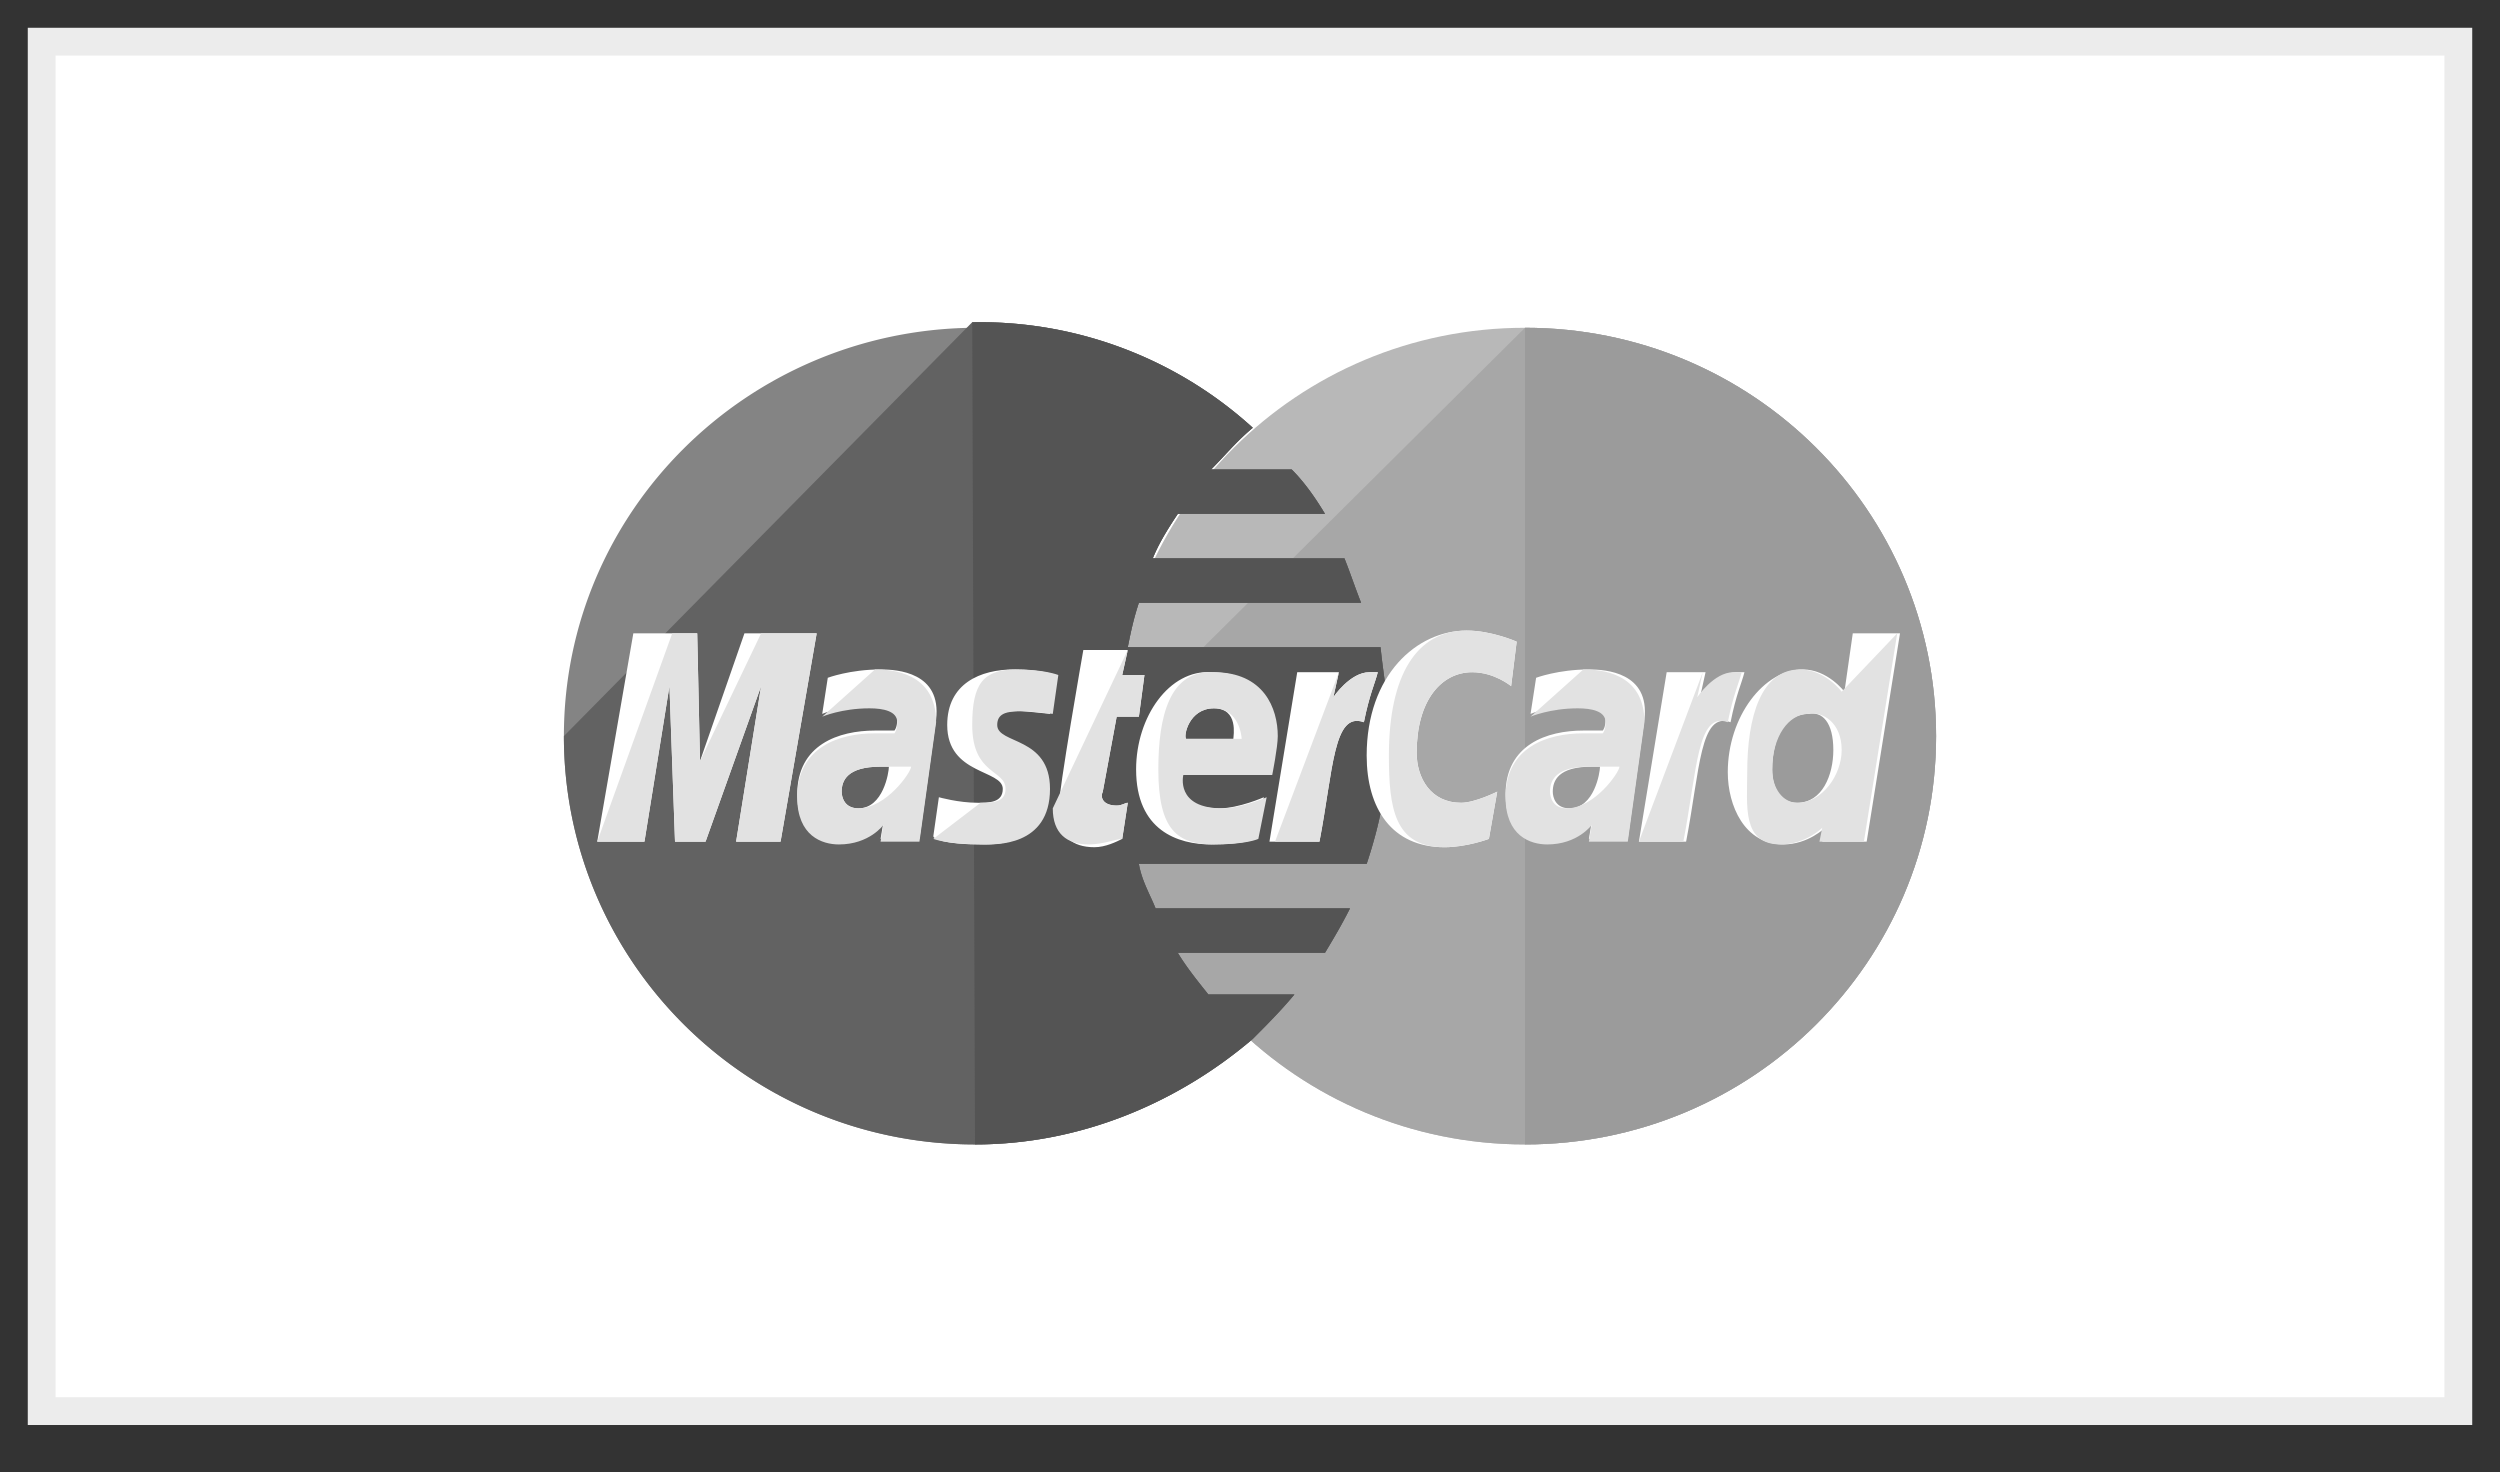 <svg version="1.1" id="Ebene_1" xmlns="http://www.w3.org/2000/svg" xmlns:xlink="http://www.w3.org/1999/xlink" x="0" y="0" viewBox="0 0 90 53" style="enable-background:new 0 0 90 53" xml:space="preserve"><rect x="0" y="0" width="90" height="53" fill="#333333" stroke="none"/><style>.st1{display:none}.st2{display:inline}.st4{fill:#32a6ce}.st5{fill:#1a80ad}.st6{fill:#21789e}.st7{fill:#1a5b80}.st8{fill:#06435e}.st9{fill:#2273aa}.st10{fill:#3c58bf}.st11{fill:#293688}.st14{fill:#051244}.st22{fill:#fff}.st23{fill:#e2e2e2}</style><path style="fill:#fff;stroke:#ececec" d="M1.5 1.5h87v49.3h-87z" id="Ebene_1_1_"/><g id="Mastercard"><defs><path id="SVGID_3_" d="M20.3 1.9h49.4V51H20.3z"/></defs><clipPath id="SVGID_4_"><use xlink:href="#SVGID_3_" style="overflow:visible"/></clipPath><g style="clip-path:url(#SVGID_4_)"><path d="M69.7 26.5c0 8.1-6.6 14.7-14.8 14.7-8.2 0-14.8-6.6-14.8-14.7s6.6-14.7 14.8-14.7c8.2 0 14.8 6.6 14.8 14.7z" style="fill:#b8b8b8"/><path d="M54.9 11.8c8.2 0 14.8 6.6 14.8 14.7s-6.6 14.7-14.8 14.7c-8.2 0-14.8-6.6-14.8-14.7" style="fill:#a7a7a7"/><path d="M54.9 11.8c8.2 0 14.8 6.6 14.8 14.7s-6.6 14.7-14.8 14.7" style="fill:#9b9b9b"/><path d="M35 11.8c-8.1.1-14.7 6.6-14.7 14.7s6.6 14.7 14.8 14.7c3.8 0 7.3-1.5 10-3.8.5-.5 1-1 1.5-1.6h-3.1c-.4-.5-.8-1-1.1-1.5h5.3c.3-.5.6-1 .9-1.6h-7c-.2-.5-.5-1-.6-1.6h8.2c.5-1.5.8-3 .8-4.7 0-1.1-.2-2.1-.3-3.1h-9.1c.1-.5.2-1 .4-1.6h8c-.2-.5-.4-1.1-.6-1.6h-6.9c.2-.5.5-1 .9-1.6h5.3c-.3-.5-.7-1.1-1.2-1.6h-2.9c.5-.5.9-1 1.5-1.5a14.6 14.6 0 0 0-10-3.8l-.1.2z" style="fill:#848484"/><path d="M20.3 26.5c0 8.1 6.6 14.7 14.8 14.7 3.8 0 7.3-1.5 10-3.8.5-.5 1-1 1.5-1.6h-3.1c-.4-.5-.8-1-1.1-1.5h5.3c.3-.5.6-1 .9-1.6h-7c-.2-.5-.5-1-.6-1.6h8.2c.5-1.5.8-3 .8-4.7 0-1.1-.2-2.1-.3-3.1h-9.1c.1-.5.2-1 .4-1.6h8c-.2-.5-.4-1.1-.6-1.6h-6.9c.2-.5.5-1 .9-1.6h5.3c-.3-.5-.7-1.1-1.2-1.6h-2.9c.5-.5.9-1 1.5-1.5a14.6 14.6 0 0 0-10-3.8H35" style="fill:#626262"/><path d="M35.1 41.2c3.8 0 7.3-1.5 10-3.8.5-.5 1-1 1.5-1.6h-3.1c-.4-.5-.8-1-1.1-1.5h5.3c.3-.5.6-1 .9-1.6h-7c-.2-.5-.5-1-.6-1.6h8.2c.5-1.5.8-3 .8-4.7 0-1.1-.2-2.1-.3-3.1h-9.1c.1-.5.2-1 .4-1.6h8c-.2-.5-.4-1.1-.6-1.6h-6.9c.2-.5.5-1 .9-1.6h5.3c-.3-.5-.7-1.1-1.2-1.6h-2.9c.5-.5.9-1 1.5-1.5a14.6 14.6 0 0 0-10-3.8H35" style="fill:#545454"/><path class="st22" d="m40.4 30.2.2-1.3c-.1 0-.2.1-.4.1-.5 0-.6-.3-.5-.5l.5-2.7h.8l.2-1.5h-.8l.2-.9H39s-.9 5.1-.9 5.8c0 .9.5 1.3 1.3 1.3.4 0 .8-.2 1-.3zM40.9 27.7c0 2.2 1.5 2.7 2.7 2.7 1.2 0 1.6-.2 1.6-.2l.3-1.5s-.9.4-1.6.4c-1.7 0-1.4-1.2-1.4-1.2h3.2s.2-1 .2-1.4c0-1-.5-2.3-2.3-2.3-1.5-.1-2.7 1.6-2.7 3.5zm2.8-2.2c.9 0 .7 1 .7 1.1h-1.7c-.1-.1.1-1.1 1-1.1zM53.6 30.2l.3-1.7s-.8.4-1.3.4c-1.1 0-1.6-.9-1.6-1.8 0-1.9.9-2.9 2-2.9.8 0 1.4.5 1.4.5l.2-1.6s-.9-.4-1.8-.4c-1.8 0-3.6 1.6-3.6 4.5 0 1.9.9 3.3 2.8 3.3.8 0 1.6-.3 1.6-.3zM31.7 24.1c-1.1 0-1.9.3-1.9.3l-.2 1.3s.7-.3 1.7-.3c.5 0 1 .1 1 .5 0 .3-.1.4-.1.4h-.7c-1.3 0-2.8.5-2.8 2.3 0 1.4.9 1.7 1.5 1.7 1.1 0 1.6-.7 1.6-.7l-.1.6h1.4l.6-4.3c.2-1.7-1.4-1.8-2-1.8zm.3 3.5c0 .2-.2 1.5-1.1 1.5-.5 0-.6-.4-.6-.6 0-.4.2-.9 1.4-.9h.3zM35.3 30.4c.4 0 2.4.1 2.4-2 0-1.9-1.9-1.6-1.9-2.3 0-.4.3-.5.9-.5.2 0 1.1.1 1.1.1l.2-1.4s-.5-.2-1.5-.2c-1.2 0-2.4.5-2.4 2 0 1.8 2 1.6 2 2.3 0 .5-.5.5-.9.5-.7 0-1.4-.2-1.4-.2l-.2 1.4c0 .1.4.3 1.7.3zM66.7 22.8l-.3 2.1s-.6-.8-1.5-.8c-1.4 0-2.7 1.7-2.7 3.7 0 1.2.6 2.6 2 2.6.9 0 1.5-.6 1.5-.6l-.1.5h1.6l1.2-7.5h-1.7zM66 27c0 .9-.4 1.9-1.3 1.9-.6 0-.9-.5-.9-1.2 0-1.2.5-2 1.3-2 .5-.1.9.3.9 1.3zM23.2 30.3l.9-5.6.2 5.6h1.1l2-5.6-.9 5.6h1.6l1.3-7.5h-2.6l-1.6 4.6-.1-4.6h-2.3l-1.3 7.5h1.7zM47.5 30.3c.5-2.6.5-4.7 1.6-4.3.2-1 .4-1.4.5-1.8h-.3c-.7 0-1.3.9-1.3.9l.2-.9h-1.5l-1 6.1h1.8zM57.2 24.1c-1.1 0-1.9.3-1.9.3l-.2 1.3s.7-.3 1.7-.3c.5 0 1 .1 1 .5 0 .3-.1.4-.1.4H57c-1.3 0-2.8.5-2.8 2.3 0 1.4.9 1.7 1.5 1.7 1.1 0 1.6-.7 1.6-.7l-.1.6h1.4l.6-4.3c.2-1.7-1.4-1.8-2-1.8zm.4 3.5c0 .2-.2 1.5-1.1 1.5-.5 0-.6-.4-.6-.6 0-.4.2-.9 1.4-.9h.3zM60.7 30.3c.5-2.6.5-4.7 1.6-4.3.2-1 .4-1.4.5-1.8h-.3c-.7 0-1.3.9-1.3.9l.2-.9H60l-1 6.1h1.7z"/><path class="st23" d="M37.9 29.1c0 .9.5 1.3 1.3 1.3.5 0 1-.2 1.2-.2l.2-1.3c-.1 0-.2.1-.4.1-.5 0-.6-.3-.5-.5l.5-2.7h.8l.2-1.5h-.8l.2-.9M41.7 27.7c0 2.2.7 2.7 2 2.7 1.2 0 1.6-.2 1.6-.2l.3-1.5s-.9.4-1.6.4c-1.7 0-1.4-1.2-1.4-1.2h3.2s.2-1 .2-1.4c0-1-.5-2.3-2.3-2.3-1.6-.1-2 1.6-2 3.5zm2-2.2c.9 0 1 1 1 1.1h-2c-.1-.1.1-1.1 1-1.1zM53.6 30.2l.3-1.7s-.8.4-1.3.4c-1.1 0-1.6-.9-1.6-1.8 0-1.9.9-2.9 2-2.9.8 0 1.4.5 1.4.5l.2-1.6s-.9-.4-1.8-.4c-1.8 0-2.8 1.6-2.8 4.5 0 1.9.2 3.3 2 3.3.8 0 1.6-.3 1.6-.3zM29.6 25.8s.7-.3 1.7-.3c.5 0 1 .1 1 .5 0 .3-.1.4-.1.4h-.7c-1.3 0-2.8.5-2.8 2.3 0 1.4.9 1.7 1.5 1.7 1.1 0 1.6-.7 1.6-.7l-.1.6h1.4l.6-4.3c0-1.8-1.6-1.9-2.2-1.9l-1.9 1.7zm3.2 1.8c0 .2-.9 1.5-1.9 1.5-.5 0-.6-.4-.6-.6 0-.4.2-.9 1.4-.9h1.1zM33.6 30.2s.5.2 1.8.2c.4 0 2.4.1 2.4-2 0-1.9-1.9-1.6-1.9-2.3 0-.4.3-.5.9-.5.2 0 1.1.1 1.1.1l.2-1.4s-.5-.2-1.5-.2c-1.2 0-1.6.5-1.6 2 0 1.8 1.2 1.6 1.2 2.3 0 .5-.5.5-.9.5M66.3 24.9s-.6-.8-1.5-.8c-1.4 0-1.9 1.7-1.9 3.7 0 1.2-.2 2.6 1.2 2.6.9 0 1.5-.6 1.5-.6l-.1.5h1.6l1.2-7.5-2 2.1zm0 2.1c0 .9-.7 1.9-1.6 1.9-.5 0-.9-.5-.9-1.2 0-1.2.6-2 1.3-2 .5-.1 1.2.3 1.2 1.3zM23.2 30.3l.9-5.6.2 5.6h1.1l2-5.6-.9 5.6h1.6l1.3-7.5h-2l-2.2 4.6-.1-4.6h-.9l-2.7 7.5h1.7zM45.9 30.3h1.6c.5-2.6.5-4.7 1.6-4.3.2-1 .4-1.4.5-1.8h-.3c-.7 0-1.3.9-1.3.9l.2-.9M55.1 25.8s.7-.3 1.7-.3c.5 0 1 .1 1 .5 0 .3-.1.4-.1.4H57c-1.3 0-2.8.5-2.8 2.3 0 1.4.9 1.7 1.5 1.7 1.1 0 1.6-.7 1.6-.7l-.1.6h1.4l.6-4.3c0-1.8-1.6-1.9-2.2-1.9l-1.9 1.7zm3.2 1.8c0 .2-.9 1.5-1.9 1.5-.5 0-.6-.4-.6-.6 0-.4.2-.9 1.4-.9h1.1zM59 30.3h1.6c.5-2.6.5-4.7 1.6-4.3.2-1 .4-1.4.5-1.8h-.3c-.7 0-1.3.9-1.3.9l.2-.9"/></g></g></svg>